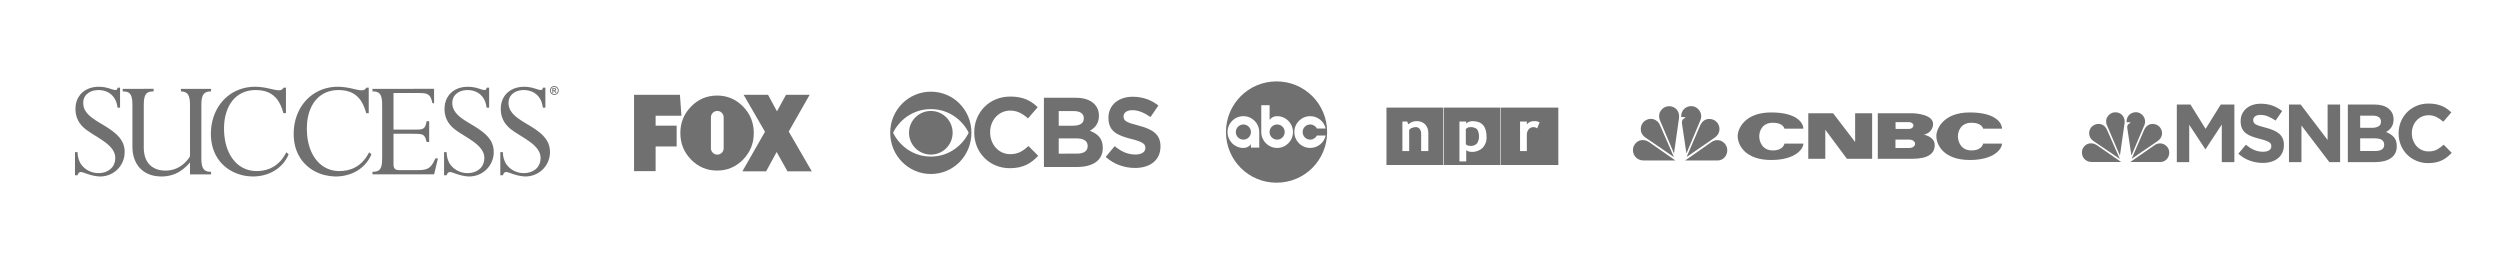 <?xml version="1.0" encoding="UTF-8" standalone="no"?><!DOCTYPE svg PUBLIC "-//W3C//DTD SVG 1.1//EN" "http://www.w3.org/Graphics/SVG/1.1/DTD/svg11.dtd"><svg width="100%" height="100%" viewBox="0 0 800 86" version="1.1" xmlns="http://www.w3.org/2000/svg" xmlns:xlink="http://www.w3.org/1999/xlink" xml:space="preserve" style="fill-rule:evenodd;clip-rule:evenodd;stroke-linejoin:round;stroke-miterlimit:1.414;"><path d="M669.488,40.416c-1.161,1.03 -1.584,3.386 0.509,4.771l8.351,5.671l-4.049,-9.188c-0.848,-2.166 -3.17,-2.628 -4.811,-1.254" style="fill:#707071;fill-rule:nonzero;"/><path d="M676.676,35.952c-1.356,0.024 -3.396,1.622 -2.489,4.062l4.189,9.779l1.471,-10.277c0.341,-2.557 -1.614,-3.741 -3.171,-3.564" style="fill:#707071;fill-rule:nonzero;"/><path d="M680.5,39.114l0.792,0c0,0 0.423,0 0.48,0.202c-0.311,0.248 -1.158,0.284 -1.048,1.633l1.332,8.844l4.16,-9.803c0.851,-2.19 -0.937,-4.013 -2.521,-4.072c-0.072,0 -0.147,-0.013 -0.225,-0.013c-1.42,0 -3.049,1.03 -2.97,3.209" style="fill:#707071;fill-rule:nonzero;"/><path d="M686.049,41.754l-3.934,9.068l8.348,-5.694c1.925,-1.349 1.615,-3.504 0.537,-4.582c-0.451,-0.497 -1.28,-0.888 -2.159,-0.888c-1.038,0 -2.149,0.545 -2.792,2.096" style="fill:#707071;fill-rule:nonzero;"/><path d="M689.529,46.419l-7.841,5.422l9.654,0c1.979,0 3.252,-2.024 2.688,-3.883c-0.379,-1.161 -1.501,-2.072 -2.802,-2.072c-0.547,0 -1.128,0.154 -1.699,0.533" style="fill:#707071;fill-rule:nonzero;"/><path d="M669.262,51.841l9.512,0l-7.842,-5.422c-1.812,-1.148 -3.85,-0.474 -4.584,1.433c-0.624,2.19 0.932,3.989 2.914,3.989" style="fill:#707071;fill-rule:nonzero;"/><path d="M784.553,48.905l-2.577,-2.605c-0.72,0.664 -1.443,1.185 -2.172,1.575c-0.728,0.391 -1.618,0.58 -2.671,0.58c-0.79,0 -1.513,-0.153 -2.171,-0.462c-0.658,-0.308 -1.22,-0.723 -1.684,-1.255c-0.466,-0.521 -0.83,-1.137 -1.093,-1.835c-0.263,-0.699 -0.395,-1.445 -0.395,-2.238l0,-0.047c0,-0.793 0.132,-1.54 0.395,-2.226c0.263,-0.699 0.632,-1.303 1.105,-1.835c0.474,-0.521 1.04,-0.936 1.696,-1.231c0.659,-0.296 1.374,-0.451 2.146,-0.451c0.93,0 1.768,0.19 2.513,0.557c0.746,0.367 1.479,0.876 2.197,1.527l2.58,-2.983c-0.427,-0.415 -0.878,-0.805 -1.369,-1.149c-0.491,-0.355 -1.026,-0.651 -1.605,-0.899c-0.579,-0.249 -1.224,-0.438 -1.935,-0.58c-0.71,-0.143 -1.495,-0.213 -2.354,-0.213c-1.421,0 -2.72,0.249 -3.895,0.758c-1.176,0.497 -2.184,1.184 -3.026,2.048c-0.842,0.864 -1.499,1.883 -1.974,3.031c-0.473,1.148 -0.709,2.38 -0.709,3.694l0,0.047c0,1.326 0.236,2.558 0.709,3.718c0.475,1.16 1.132,2.155 1.974,3.008c0.843,0.852 1.841,1.526 3,2.012c1.157,0.497 2.412,0.746 3.763,0.746c0.895,0 1.702,-0.083 2.422,-0.225c0.719,-0.154 1.382,-0.367 1.986,-0.663c0.605,-0.284 1.162,-0.639 1.671,-1.042c0.509,-0.403 0.999,-0.853 1.473,-1.362Zm-17.587,-2.084l0,-0.048c0,-1.231 -0.307,-2.19 -0.922,-2.889c-0.612,-0.687 -1.455,-1.243 -2.525,-1.646c0.333,-0.166 0.644,-0.379 0.935,-0.627c0.288,-0.249 0.543,-0.534 0.762,-0.854c0.221,-0.331 0.396,-0.686 0.527,-1.089c0.131,-0.414 0.197,-0.876 0.197,-1.396l0,-0.06c0,-1.457 -0.539,-2.604 -1.618,-3.469c-1.08,-0.864 -2.565,-1.291 -4.461,-1.291l-8.552,0l0,18.422l8.763,0c1.036,0 1.978,-0.106 2.829,-0.32c0.851,-0.213 1.579,-0.521 2.184,-0.947c0.604,-0.414 1.07,-0.946 1.395,-1.574c0.324,-0.637 0.486,-1.371 0.486,-2.212Zm-5.052,-7.862c0,0.675 -0.264,1.172 -0.79,1.48c-0.525,0.308 -1.236,0.461 -2.132,0.461l-3.736,0l0,-3.895l4,0c0.859,0 1.518,0.166 1.973,0.485c0.457,0.332 0.686,0.793 0.686,1.409l0,0.06l-0.001,0Zm1.025,7.365c0,0.687 -0.254,1.184 -0.763,1.516c-0.51,0.319 -1.211,0.485 -2.105,0.485l-4.815,0l0,-4.05l4.684,0c1.053,0 1.815,0.178 2.29,0.533c0.474,0.354 0.71,0.853 0.71,1.456l0,0.06l-0.001,0Zm-14.1,5.553l0,-18.422l-4,0l0,11.341l-8.63,-11.341l-3.737,0l0,18.422l3.998,0l0,-11.71l8.923,11.71l3.446,0Zm-17.991,-5.446l0,-0.06c0,-0.805 -0.127,-1.491 -0.382,-2.072c-0.255,-0.58 -0.632,-1.089 -1.131,-1.515c-0.5,-0.426 -1.115,-0.793 -1.843,-1.101c-0.729,-0.308 -1.557,-0.592 -2.486,-0.829c-0.789,-0.213 -1.442,-0.402 -1.96,-0.556c-0.518,-0.154 -0.925,-0.332 -1.224,-0.497c-0.299,-0.178 -0.505,-0.379 -0.619,-0.592c-0.113,-0.225 -0.171,-0.485 -0.171,-0.782l0,-0.047c0,-0.461 0.198,-0.84 0.592,-1.148c0.395,-0.308 0.987,-0.462 1.776,-0.462c0.79,0 1.578,0.166 2.368,0.485c0.79,0.333 1.597,0.77 2.423,1.327l2.104,-3.042c-0.947,-0.758 -1.987,-1.338 -3.118,-1.741c-1.131,-0.402 -2.373,-0.604 -3.724,-0.604c-0.947,0 -1.815,0.13 -2.605,0.391c-0.788,0.261 -1.469,0.639 -2.039,1.136c-0.569,0.486 -1.013,1.066 -1.329,1.753c-0.315,0.675 -0.474,1.432 -0.474,2.273l0,0.047c0,0.912 0.145,1.681 0.435,2.297c0.289,0.604 0.698,1.124 1.224,1.539c0.526,0.403 1.167,0.758 1.921,1.03c0.755,0.285 1.597,0.544 2.525,0.77c0.772,0.189 1.399,0.379 1.883,0.557c0.481,0.165 0.859,0.343 1.131,0.521c0.272,0.178 0.457,0.367 0.553,0.568c0.097,0.201 0.146,0.427 0.146,0.698l0,0.048c0,0.544 -0.232,0.971 -0.697,1.278c-0.466,0.309 -1.119,0.462 -1.96,0.462c-1.053,0 -2.023,-0.201 -2.908,-0.604c-0.888,-0.402 -1.75,-0.947 -2.592,-1.634l-2.396,2.865c1.105,1.006 2.334,1.74 3.684,2.226c1.351,0.485 2.729,0.723 4.132,0.723c1,0 1.912,-0.131 2.737,-0.379c0.824,-0.261 1.534,-0.628 2.131,-1.113c0.597,-0.474 1.062,-1.077 1.395,-1.788c0.331,-0.712 0.498,-1.516 0.498,-2.428Zm-15.846,5.446l0,-18.422l-4.367,0l-4.843,7.79l-4.842,-7.79l-4.368,0l0,18.422l3.974,0l0,-11.946l5.131,7.791l0.105,0l5.184,-7.874l0,12.029l4.026,0Z" style="fill:#707071;fill-rule:nonzero;"/><g><path id="path3115" d="M526.087,38.871c-1.254,1.135 -1.711,3.707 0.55,5.21l9.017,6.185l-4.372,-10.015c-0.917,-2.364 -3.423,-2.879 -5.195,-1.38" style="fill:#707071;fill-rule:nonzero;"/><path id="path3117" d="M533.849,34c-1.466,0.03 -3.666,1.775 -2.688,4.441l4.521,10.664l1.589,-11.217c0.369,-2.786 -1.74,-4.074 -3.422,-3.888" style="fill:#707071;fill-rule:nonzero;"/><path id="path3119" d="M537.977,37.461l0.854,0c0,0 0.458,0 0.52,0.215c-0.336,0.274 -1.251,0.309 -1.131,1.776l1.438,9.651l4.491,-10.691c0.918,-2.388 -1.01,-4.381 -2.721,-4.442c-0.078,-0.006 -0.158,-0.01 -0.241,-0.01c-1.537,-0.001 -3.295,1.115 -3.21,3.501" style="fill:#707071;fill-rule:nonzero;"/><path id="path3121" d="M543.967,40.342l-4.246,9.896l9.013,-6.219c2.079,-1.474 1.743,-3.83 0.58,-4.995c-0.486,-0.548 -1.383,-0.971 -2.33,-0.971c-1.122,-0.001 -2.321,0.593 -3.017,2.289" style="fill:#707071;fill-rule:nonzero;"/><path id="path3123" d="M547.726,45.427l-8.466,5.913l10.424,0c2.138,0 3.513,-2.206 2.901,-4.228c-0.409,-1.272 -1.62,-2.271 -3.025,-2.272c-0.592,0 -1.219,0.179 -1.834,0.587" style="fill:#707071;fill-rule:nonzero;"/><path id="path3125" d="M525.844,51.34l10.27,0l-8.468,-5.913c-1.956,-1.257 -4.155,-0.521 -4.95,1.563c-0.674,2.389 1.007,4.35 3.148,4.35" style="fill:#707071;fill-rule:nonzero;"/><path d="M556.059,43.524c0,2.72 2.224,7.672 10.716,7.672c7.83,0 10.303,-3.593 10.303,-5.239l-6.062,0c0,0 -0.288,2.176 -3.708,2.176c-3.421,0 -4.347,-2.856 -4.347,-4.507c0,-1.646 0.926,-4.347 4.347,-4.347c3.42,0 3.708,1.895 3.708,1.895l6.062,0c0,-1.649 -1.814,-5.191 -10.303,-5.191c-8.493,-0.001 -10.716,5.273 -10.716,7.541" style="fill:#707071;fill-rule:nonzero;"/><path d="M619.627,43.524c0,2.72 2.227,7.672 10.716,7.672c7.829,0 10.303,-3.593 10.303,-5.239l-6.058,0c0,0 -0.288,2.176 -3.709,2.176c-3.422,0 -4.348,-2.856 -4.348,-4.507c0,-1.646 0.926,-4.347 4.348,-4.347c3.421,0 3.709,1.895 3.709,1.895l6.058,0c0,-1.649 -1.812,-5.191 -10.303,-5.191c-8.489,-0.001 -10.716,5.273 -10.716,7.541" style="fill:#707071;fill-rule:nonzero;"/><path d="M593.643,36.236l0,9.21l-7.055,-9.21l-7.936,0l0,14.587l5.441,0l0,-9.314l6.93,9.314l8.06,0l0,-14.587l-5.44,0" style="fill:#707071;fill-rule:nonzero;"/><path d="M611.075,47.339l0,0.02l-4.532,0l0,-2.679l4.532,0l0,0.009c0.968,0 1.75,0.595 1.75,1.327c0,0.73 -0.782,1.323 -1.75,1.323m-4.491,-8.266l4.368,0l0,0.007c0.739,0 1.34,0.486 1.34,1.085c0,0.602 -0.601,1.084 -1.34,1.084l0,0.007l-4.368,0l0,-2.183Zm8.943,3.995c0.99,0 3.061,-1.149 3.061,-3.376c0,-3.171 -5.905,-3.456 -6.811,-3.456l-10.883,0l0,14.587l10.883,0c5.232,0 7.335,-1.653 7.335,-4.414c0,-2.761 -3.585,-3.341 -3.585,-3.341Z" style="fill:#707071;fill-rule:nonzero;"/></g><path d="M461.85,34.426l0,18.376l-18.184,0l0,-18.376l18.184,0Zm-4.785,13.911l0,-5.743c0.039,-1.034 -0.328,-2.04 -1.02,-2.808c-0.718,-0.691 -1.686,-1.061 -2.682,-1.021c-0.994,-0.04 -1.962,0.33 -2.679,1.021l-0.383,-0.893l-1.531,0l0,9.444l2.168,0l0,-6.765c0.217,-0.309 0.533,-0.534 0.895,-0.638c0.324,-0.144 0.668,-0.23 1.021,-0.254c0.524,-0.073 1.049,0.119 1.404,0.51c0.389,0.511 0.571,1.148 0.511,1.787l0,5.36l2.296,0Z" style="fill:#707071;"/><path d="M480.133,34.426l0,18.376l-18.091,0l0,-18.376l18.091,0Zm-13.115,4.468l0,12.761l2.169,0l0,-3.573c0.525,0.357 1.153,0.537 1.787,0.51c1.276,0.068 2.524,-0.393 3.446,-1.276c0.904,-0.962 1.368,-2.257 1.275,-3.573c0,-3.318 -1.53,-4.977 -4.465,-4.977c-0.756,-0.02 -1.487,0.254 -2.043,0.766l0,-0.638l-2.169,0Zm3.446,1.786c0.778,-0.064 1.551,0.164 2.17,0.638c0.451,0.678 0.675,1.482 0.638,2.297c0.037,0.814 -0.187,1.619 -0.638,2.297c-0.567,0.574 -1.367,0.856 -2.17,0.765c-0.518,0.028 -1.023,-0.156 -1.403,-0.511l0,-4.848c0.346,-0.416 0.863,-0.651 1.403,-0.638Z" style="fill:#707071;"/><path d="M498.666,34.426l0,18.376l-18.376,0l0,-18.376l18.376,0Zm-10.081,13.911l0,-5.36c0.02,-0.61 0.243,-1.195 0.638,-1.659c0.367,-0.387 0.871,-0.616 1.403,-0.638c0.455,-0.011 0.902,0.122 1.277,0.382l0.765,-1.914c-0.502,-0.291 -1.079,-0.424 -1.658,-0.383c-0.927,-0.074 -1.83,0.307 -2.425,1.021l0,-0.893l-2.169,0l0,9.444l2.169,0Z" style="fill:#707071;"/><g><path d="M408.497,26.046c-8.978,0 -16.192,7.234 -16.192,16.209c0,8.974 7.214,16.209 16.192,16.209c8.978,0 16.185,-7.235 16.185,-16.209c0,-8.975 -7.207,-16.209 -16.185,-16.209Zm-2.225,7.628l-2.669,0l0,8.581c0,2.813 2.261,5.084 5.077,5.084c2.817,0 5.073,-2.271 5.073,-5.084c0,-2.813 -2.256,-5.083 -5.072,-5.083c-1.73,0 -2.409,1.224 -2.409,1.224l0,-4.722Zm15.138,9.701c-0.403,0.774 -1.209,1.305 -2.145,1.305c-1.344,0 -2.421,-1.083 -2.421,-2.425c0,-1.343 1.077,-2.426 2.421,-2.426c0.939,0 1.75,0.533 2.151,1.312l2.803,0c-0.505,-2.274 -2.522,-3.968 -4.954,-3.968c-2.817,0 -5.077,2.269 -5.077,5.082c0,2.813 2.26,5.082 5.077,5.082c2.43,0 4.447,-1.691 4.954,-3.962l-2.809,0Zm-23.529,-6.202c-2.816,0 -5.076,2.269 -5.076,5.082c0,2.813 2.26,5.082 5.076,5.082c1.73,0 2.406,-1.221 2.406,-1.221l0,1.112l2.671,0l0,-4.973c-0.001,-2.813 -2.26,-5.082 -5.077,-5.082Zm10.8,2.657c1.343,0 2.42,1.083 2.42,2.426c0,1.342 -1.077,2.425 -2.421,2.425c-1.343,0 -2.418,-1.083 -2.418,-2.425c0,-1.343 1.076,-2.426 2.418,-2.426Zm-10.799,0.001c1.343,0 2.419,1.082 2.419,2.425c0,1.342 -1.076,2.425 -2.419,2.425c-1.343,0 -2.419,-1.083 -2.419,-2.425c0,-1.343 1.076,-2.425 2.419,-2.425Z" style="fill:#707071;"/><path d="M297.883,29.335c-7.251,0 -13.017,5.921 -13.017,13.132c0,7.291 5.766,13.211 13.017,13.211c7.289,0 12.976,-5.92 12.976,-13.21c0.002,-7.211 -5.687,-13.133 -12.976,-13.133Zm0,5.574c5.92,0 10.258,3.76 12.091,7.559c-1.833,3.858 -6.171,7.637 -12.091,7.637c-5.959,0 -10.26,-3.779 -12.091,-7.636c1.831,-3.799 6.134,-7.557 12.091,-7.557l0,-0.003Zm0,0.597c-3.856,0 -7,3.122 -7,6.961c0,3.896 3.144,7 7,7c3.856,0 6.96,-3.104 6.96,-6.998c0,-3.838 -3.103,-6.963 -6.96,-6.963Z" style="fill:#707071;fill-rule:nonzero;"/><path d="M323.131,53.826c4.262,0 6.808,-1.525 9.083,-3.974l-3.104,-3.121c-1.737,1.578 -3.299,2.603 -5.825,2.603c-3.799,0 -6.441,-3.183 -6.441,-6.982l0,-0.057c0,-3.799 2.699,-6.905 6.44,-6.905c2.219,0 3.953,0.946 5.669,2.508l3.107,-3.589c-2.064,-2.023 -4.57,-3.411 -8.755,-3.411c-6.808,0 -11.552,5.168 -11.552,11.453l0,0.077c0,6.363 4.841,11.396 11.379,11.396l-0.001,0.002Z" style="fill:#707071;fill-rule:nonzero;"/><path d="M334.051,53.437l10.548,0c4.993,0 8.291,-2.023 8.291,-6.07l0,-0.078c0,-2.969 -1.58,-4.456 -4.147,-5.438c1.582,-0.886 2.912,-2.275 2.912,-4.781l0,-0.058c0,-1.525 -0.5,-2.76 -1.522,-3.781c-1.272,-1.253 -3.259,-1.948 -5.786,-1.948l-10.296,0l0,22.154Zm4.742,-13.204l0,-4.69l4.822,0c2.064,0 3.2,0.83 3.2,2.278l0,0.077c0,1.639 -1.37,2.333 -3.529,2.333l-4.493,0.002Zm0,8.929l0,-4.879l5.652,0c2.487,0 3.605,0.924 3.605,2.41l0,0.076c0,1.639 -1.312,2.391 -3.451,2.391l-5.806,0.002Z" style="fill:#707071;fill-rule:nonzero;"/><path d="M363.219,53.746c4.782,0 8.137,-2.467 8.137,-6.861l0,-0.059c0,-3.875 -2.545,-5.477 -7.038,-6.653c-3.817,-0.984 -4.781,-1.466 -4.781,-2.912l0,-0.057c0,-1.08 0.983,-1.948 2.853,-1.948c1.871,0 3.799,0.829 5.767,2.197l2.526,-3.682c-2.238,-1.793 -4.995,-2.814 -8.235,-2.814c-4.511,0 -7.75,2.66 -7.75,6.688l0,0.06c0,4.398 2.89,5.633 7.346,6.77c3.702,0.963 4.474,1.58 4.474,2.814l0,0.078c0,1.291 -1.219,2.082 -3.203,2.082c-2.546,0 -4.628,-1.043 -6.615,-2.681l-2.892,3.453c2.661,2.371 6.055,3.529 9.411,3.529l0,-0.004Z" style="fill:#707071;fill-rule:nonzero;"/></g><g id="g6351"><path id="path6353" d="M209.8,37.029l0,3.183l6.727,0l0,6.658l-6.727,0l0,7.885l-6.908,0l0,-24.384c0,-0.022 0.011,-0.036 0.036,-0.036l14.652,0l0.472,6.694l-8.252,0Z" style="fill:#707071;fill-rule:nonzero;"/><path id="path6355" d="M237.775,34.088c2.291,2.342 3.438,5.166 3.438,8.473c0,3.333 -1.147,6.168 -3.438,8.51c-2.294,2.341 -5.057,3.51 -8.295,3.51c-3.26,0 -6.041,-1.169 -8.332,-3.51c-2.294,-2.342 -3.437,-5.177 -3.437,-8.51c0,-3.307 1.147,-6.131 3.437,-8.473c2.291,-2.341 5.068,-3.51 8.332,-3.51c3.238,0 6.001,1.172 8.295,3.51Zm-10.281,13.367c0,0.544 0.2,1.016 0.603,1.416c0.403,0.403 0.886,0.602 1.452,0.602c0.566,0 1.045,-0.199 1.438,-0.602c0.388,-0.403 0.584,-0.872 0.584,-1.416l0,-9.893c0,-0.566 -0.196,-1.052 -0.584,-1.455c-0.389,-0.403 -0.868,-0.603 -1.438,-0.603c-0.566,0 -1.053,0.2 -1.452,0.603c-0.403,0.403 -0.603,0.885 -0.603,1.455l0,9.893Z" style="fill:#707071;fill-rule:nonzero;"/><path id="path6357" d="M251.995,54.828l-3.471,-6.186l-3.365,6.186l-7.598,0l7.235,-12.662l-6.839,-11.828l7.816,0l2.857,5.282l2.893,-5.282l7.562,0l-6.694,11.759l7.38,12.735l-7.776,0l0,-0.004Z" style="fill:#707071;fill-rule:nonzero;"/></g><g id="__x23_7a1126ff"><path d="M177.219,27.537l0.314,0c0.245,0.046 0.493,0.119 0.697,0.271c0.525,0.375 0.722,1.133 0.455,1.72c-0.198,0.494 -0.708,0.829 -1.236,0.848c-0.538,0.03 -1.088,-0.271 -1.326,-0.759c-0.249,-0.467 -0.203,-1.064 0.104,-1.494c0.223,-0.334 0.605,-0.52 0.992,-0.586m-0.133,0.322c-0.646,0.151 -1.022,0.933 -0.75,1.535c0.214,0.566 0.926,0.864 1.479,0.617c0.572,-0.217 0.87,-0.938 0.617,-1.496c-0.196,-0.52 -0.817,-0.811 -1.346,-0.656Z" style="fill:#707071;fill-rule:nonzero;"/><path d="M28.801,28.183c1.483,-0.487 3.085,-0.523 4.618,-0.276c0.87,0.137 1.705,0.426 2.54,0.701c0.406,0.123 0.838,0.261 1.263,0.166c0.293,-0.111 0.328,-0.474 0.431,-0.729c0.255,-0.001 0.509,0 0.764,0c0.003,2.133 0,4.267 0.001,6.4c-0.272,0.003 -0.544,0.003 -0.817,0.002c-0.118,-1.079 -0.424,-2.155 -1.019,-3.072c-0.576,-0.901 -1.432,-1.617 -2.415,-2.038c-1.295,-0.557 -2.768,-0.661 -4.141,-0.363c-1.101,0.241 -2.167,0.835 -2.789,1.797c-0.687,1.039 -0.752,2.384 -0.412,3.556c0.388,1.333 1.371,2.391 2.442,3.228c1.671,1.297 3.569,2.255 5.337,3.409c1.687,1.093 3.334,2.375 4.374,4.128c0.862,1.435 1.073,3.186 0.821,4.821c-0.286,1.839 -1.267,3.554 -2.696,4.741c-1.294,1.092 -2.954,1.727 -4.644,1.809l-0.762,0c-1.235,-0.074 -2.448,-0.363 -3.616,-0.765c-0.562,-0.187 -1.116,-0.401 -1.684,-0.569c-0.304,-0.083 -0.652,-0.163 -0.943,0.004c-0.353,0.195 -0.508,0.593 -0.648,0.949c-0.269,0 -0.539,0 -0.809,0l0,-7.406c0.271,0 0.542,0.001 0.812,0.001c0.013,1.471 0.408,2.973 1.317,4.149c1.542,2.009 4.287,2.967 6.752,2.44c1.144,-0.222 2.25,-0.783 2.992,-1.699c0.876,-1.07 1.177,-2.549 0.927,-3.895c-0.27,-1.355 -1.177,-2.478 -2.188,-3.373c-2.141,-1.885 -4.761,-3.09 -7.032,-4.794c-1.078,-0.804 -2.02,-1.815 -2.624,-3.025c-0.685,-1.348 -0.906,-2.897 -0.784,-4.395c0.115,-1.38 0.616,-2.742 1.505,-3.811c0.808,-0.983 1.92,-1.697 3.127,-2.091Z" style="fill:#707071;fill-rule:nonzero;"/><path d="M75.451,29.127c2.417,-1.172 5.172,-1.566 7.834,-1.282c1.6,0.151 3.152,0.577 4.72,0.908c0.605,0.106 1.242,0.237 1.847,0.068c0.398,-0.11 0.694,-0.424 0.89,-0.774c0.252,-0.002 0.505,-0.002 0.759,-0.001c0.002,2.722 0.001,5.445 0,8.167c-0.272,0 -0.544,0.001 -0.816,0c-0.462,-1.758 -1.16,-3.509 -2.386,-4.88c-0.923,-1.043 -2.165,-1.785 -3.507,-2.148c-1.357,-0.371 -2.788,-0.443 -4.185,-0.311c-1.425,0.146 -2.827,0.594 -4.038,1.366c-1.136,0.719 -2.089,1.708 -2.811,2.839c-1.399,2.201 -1.975,4.831 -2.058,7.412c-0.074,2.796 0.318,5.655 1.494,8.215c0.922,2.012 2.399,3.819 4.358,4.896c1.288,0.717 2.754,1.094 4.226,1.136c1.607,0.04 3.238,-0.207 4.716,-0.858c1.249,-0.544 2.362,-1.377 3.271,-2.388c0.751,-0.83 1.358,-1.778 1.878,-2.766c0.24,0.223 0.479,0.446 0.718,0.67c-0.783,1.879 -2.095,3.529 -3.749,4.716c-2.062,1.499 -4.6,2.252 -7.131,2.353l-0.735,0c-2.714,-0.04 -5.433,-0.832 -7.686,-2.36c-1.857,-1.25 -3.366,-3.012 -4.298,-5.048c-1.06,-2.286 -1.4,-4.853 -1.244,-7.354c0.166,-2.779 0.999,-5.541 2.551,-7.865c1.334,-2.012 3.204,-3.668 5.382,-4.711Z" style="fill:#707071;fill-rule:nonzero;"/><path d="M100.701,29.811c2.258,-1.41 4.938,-2.094 7.593,-2.051c1.737,0.012 3.448,0.354 5.13,0.757c0.865,0.181 1.74,0.446 2.633,0.366c0.513,-0.044 0.947,-0.389 1.181,-0.836c0.251,-0.002 0.505,-0.001 0.758,0c0.001,2.721 0.001,5.444 0,8.167c-0.272,0.001 -0.544,0.001 -0.814,0c-0.374,-1.413 -0.891,-2.808 -1.717,-4.022c-0.664,-0.983 -1.551,-1.822 -2.601,-2.38c-1.463,-0.784 -3.154,-1.023 -4.796,-0.996c-1.436,0.026 -2.877,0.324 -4.17,0.959c-1.183,0.576 -2.221,1.432 -3.038,2.459c-1.588,1.999 -2.348,4.536 -2.587,7.048c-0.219,2.536 -0.025,5.127 0.714,7.57c0.692,2.286 1.951,4.462 3.852,5.948c1.582,1.255 3.593,1.928 5.608,1.942c1.796,0.024 3.624,-0.326 5.214,-1.189c1.982,-1.052 3.47,-2.851 4.478,-4.828c0.241,0.223 0.48,0.446 0.719,0.672c-0.787,1.893 -2.116,3.554 -3.786,4.742c-2.051,1.479 -4.567,2.222 -7.078,2.326l-0.933,0c-2.174,-0.069 -4.342,-0.6 -6.269,-1.619c-2.021,-1.06 -3.759,-2.667 -4.924,-4.633c-1.196,-1.995 -1.783,-4.313 -1.874,-6.626c-0.113,-2.81 0.406,-5.668 1.668,-8.19c1.13,-2.275 2.877,-4.25 5.039,-5.586Z" style="fill:#707071;fill-rule:nonzero;"/><path d="M148.445,27.837c1.663,-0.21 3.366,0.001 4.946,0.55c0.599,0.178 1.196,0.465 1.836,0.409c0.369,-0.037 0.424,-0.471 0.53,-0.75c0.254,-0.001 0.509,0 0.766,0c0.002,2.134 -0.001,4.268 0.001,6.403c-0.273,0 -0.545,0 -0.817,0c-0.137,-1.272 -0.548,-2.546 -1.364,-3.548c-0.794,-0.992 -1.955,-1.657 -3.189,-1.924c-1.26,-0.27 -2.607,-0.219 -3.818,0.24c-1.022,0.386 -1.925,1.162 -2.326,2.194c-0.482,1.244 -0.319,2.691 0.308,3.855c0.556,1.029 1.437,1.835 2.364,2.528c1.274,0.944 2.668,1.708 4.016,2.54c1.95,1.187 3.917,2.514 5.194,4.451c0.818,1.215 1.169,2.698 1.105,4.151c-0.057,2.366 -1.282,4.66 -3.201,6.042c-1.221,0.898 -2.711,1.409 -4.223,1.487l-0.762,0c-1.579,-0.081 -3.098,-0.559 -4.574,-1.093c-0.469,-0.146 -0.943,-0.378 -1.445,-0.322c-0.497,0.097 -0.724,0.606 -0.88,1.034c-0.271,0 -0.542,0 -0.811,0c-0.001,-2.469 -0.001,-4.937 0,-7.404c0.271,-0.002 0.541,-0.002 0.812,-0.001c0.014,1.404 0.37,2.837 1.198,3.988c1.426,1.996 4.032,3.031 6.445,2.673c1.193,-0.157 2.377,-0.646 3.211,-1.534c1.028,-1.078 1.404,-2.676 1.136,-4.122c-0.258,-1.319 -1.125,-2.42 -2.101,-3.302c-1.757,-1.576 -3.862,-2.68 -5.824,-3.968c-1.089,-0.716 -2.169,-1.488 -2.994,-2.511c-0.849,-1.024 -1.418,-2.276 -1.625,-3.591c-0.228,-1.453 -0.14,-2.98 0.419,-4.352c0.445,-1.109 1.208,-2.086 2.177,-2.787c1.022,-0.744 2.245,-1.176 3.49,-1.336Z" style="fill:#707071;fill-rule:nonzero;"/><path d="M166.443,27.837c1.65,-0.208 3.341,-0.003 4.911,0.539c0.612,0.18 1.222,0.478 1.875,0.419c0.364,-0.039 0.421,-0.471 0.526,-0.75c0.253,-0.001 0.508,0 0.763,0.001c0.002,2.134 -0.003,4.267 0.002,6.402c-0.272,0 -0.544,0 -0.815,0c-0.137,-1.27 -0.545,-2.542 -1.36,-3.542c-0.809,-1.015 -2.001,-1.686 -3.265,-1.945c-1.292,-0.262 -2.676,-0.194 -3.9,0.317c-0.995,0.413 -1.852,1.212 -2.214,2.239c-0.455,1.292 -0.241,2.775 0.459,3.942c0.58,0.971 1.442,1.735 2.345,2.4c1.324,0.967 2.769,1.75 4.16,2.616c1.883,1.159 3.769,2.471 4.991,4.355c0.797,1.205 1.136,2.671 1.072,4.105c-0.058,2.365 -1.282,4.659 -3.2,6.04c-1.221,0.897 -2.71,1.408 -4.221,1.486l-0.758,0c-1.599,-0.079 -3.135,-0.57 -4.63,-1.111c-0.458,-0.141 -0.924,-0.367 -1.413,-0.298c-0.486,0.104 -0.706,0.607 -0.861,1.027c-0.272,0.001 -0.543,0.001 -0.814,0.001c0,-2.469 0,-4.937 0.001,-7.404c0.271,-0.002 0.542,-0.002 0.814,-0.001c0.016,1.386 0.36,2.799 1.167,3.942c1.407,2.011 4.005,3.063 6.42,2.728c1.214,-0.151 2.426,-0.644 3.273,-1.549c1.022,-1.077 1.397,-2.672 1.13,-4.113c-0.246,-1.265 -1.057,-2.333 -1.98,-3.193c-1.737,-1.599 -3.841,-2.707 -5.806,-3.989c-1.135,-0.74 -2.269,-1.532 -3.127,-2.596c-0.858,-1.033 -1.431,-2.297 -1.636,-3.625c-0.211,-1.371 -0.14,-2.807 0.344,-4.116c0.405,-1.11 1.119,-2.106 2.05,-2.836c1.059,-0.836 2.366,-1.321 3.697,-1.491Z" style="fill:#707071;fill-rule:nonzero;"/><path d="M176.743,28.206c0.309,0.011 0.622,-0.019 0.928,0.028c0.256,0.054 0.37,0.387 0.245,0.604c-0.062,0.122 -0.198,0.168 -0.309,0.229c0.207,0.173 0.314,0.427 0.453,0.654c-0.131,0 -0.259,0 -0.385,0c-0.146,-0.259 -0.253,-0.653 -0.622,-0.636c-0.003,0.212 -0.003,0.423 -0.002,0.635c-0.105,0.001 -0.208,0.001 -0.31,0.001c0,-0.506 -0.001,-1.011 0.002,-1.515m0.309,0.241c-0.001,0.138 -0.001,0.277 0.001,0.416c0.152,-0.005 0.308,-0.001 0.462,-0.031c0.156,-0.047 0.166,-0.312 -0.002,-0.352c-0.152,-0.033 -0.309,-0.027 -0.461,-0.033Z" style="fill:#707071;fill-rule:nonzero;"/><path d="M39.27,28.428c3.295,-0.002 6.591,-0.001 9.886,-0.001c0,0.271 0,0.543 0,0.815c-0.646,0.012 -1.33,0.052 -1.9,0.391c-0.482,0.282 -0.791,0.786 -0.952,1.31c-0.265,0.846 -0.288,1.742 -0.297,2.62c0,4.596 0,9.192 0,13.787c-0.008,1.677 0.37,3.416 1.387,4.779c0.841,1.146 2.126,1.92 3.503,2.237c1.533,0.353 3.161,0.31 4.667,-0.148c2.168,-0.65 3.983,-2.205 5.191,-4.093c0.079,-0.157 0.037,-0.344 0.047,-0.513c-0.008,-5.452 0.004,-10.905 -0.006,-16.356c-0.038,-1.036 -0.071,-2.159 -0.672,-3.049c-0.492,-0.72 -1.412,-0.935 -2.233,-0.966c-0.001,-0.271 0,-0.542 0.001,-0.814c3.215,0 6.43,0 9.646,0c0,0.271 0,0.543 -0.001,0.815c-0.854,-0.005 -1.833,0.158 -2.376,0.894c-0.646,0.898 -0.682,2.062 -0.722,3.126c-0.008,5.425 -0.001,10.851 -0.004,16.277c0.005,1.001 -0.033,2.009 0.133,2.998c0.121,0.7 0.352,1.445 0.925,1.91c0.569,0.464 1.338,0.526 2.044,0.536c0.001,0.271 0.001,0.542 0,0.812c-2.245,0 -4.49,0.001 -6.735,0c-0.003,-1.271 0.001,-2.541 -0.002,-3.811c-1.279,1.488 -2.812,2.805 -4.625,3.591c-1.238,0.549 -2.583,0.813 -3.93,0.889l-0.931,0c-1.082,-0.04 -2.167,-0.188 -3.195,-0.539c-1.257,-0.418 -2.421,-1.135 -3.325,-2.105c-1.404,-1.494 -2.157,-3.508 -2.357,-5.528c-0.085,-0.789 -0.062,-1.584 -0.064,-2.375c0,-4.118 0,-8.236 0,-12.354c-0.01,-0.864 -0.038,-1.743 -0.283,-2.579c-0.155,-0.526 -0.441,-1.044 -0.919,-1.339c-0.565,-0.355 -1.253,-0.39 -1.9,-0.404c-0.003,-0.271 -0.002,-0.542 -0.001,-0.813Z" style="fill:#707071;fill-rule:nonzero;"/><path d="M119.188,29.244c-0.003,-0.272 -0.002,-0.543 0.001,-0.816c6.572,-0.002 13.143,-0.001 19.715,-0.001c0.003,1.531 0.001,3.061 0.001,4.591c-0.177,0 -0.353,0 -0.528,-0.001c-0.166,-0.75 -0.345,-1.524 -0.787,-2.167c-0.288,-0.424 -0.737,-0.721 -1.228,-0.86c-0.699,-0.199 -1.434,-0.205 -2.153,-0.22c-2.763,-0.002 -5.525,0 -8.288,0c0,3.898 0,7.796 0,11.695c2.286,0 4.572,0 6.857,0c0.729,-0.012 1.473,0.051 2.185,-0.142c0.43,-0.111 0.804,-0.399 1.022,-0.785c0.305,-0.534 0.424,-1.148 0.53,-1.746c0.273,-0.001 0.545,-0.001 0.818,0c0,2.214 0,4.429 0.001,6.643c-0.273,0.001 -0.546,0 -0.818,-0.001c-0.174,-0.64 -0.316,-1.319 -0.72,-1.859c-0.329,-0.439 -0.883,-0.618 -1.405,-0.685c-0.91,-0.115 -1.83,-0.073 -2.744,-0.082c-1.908,0 -3.817,-0.001 -5.726,0c0,3.272 -0.002,6.545 0.001,9.816c0.006,0.5 0.064,1.067 0.454,1.426c0.412,0.355 0.987,0.396 1.508,0.406c1.932,-0.004 3.866,0.008 5.798,-0.006c1.056,-0.033 2.162,-0.035 3.14,-0.493c0.848,-0.397 1.422,-1.183 1.867,-1.979c0.239,-0.42 0.439,-0.858 0.645,-1.295c0.272,0 0.544,0 0.817,0c-0.414,1.705 -0.828,3.409 -1.243,5.113c-6.573,0.001 -13.145,-0.001 -19.718,0.002c-0.001,-0.272 -0.002,-0.543 -0.002,-0.814c0.652,-0.013 1.346,-0.043 1.914,-0.398c0.485,-0.299 0.77,-0.829 0.921,-1.364c0.249,-0.88 0.259,-1.804 0.269,-2.712c0,-4.316 0,-8.633 0,-12.949c-0.009,-1.584 0.021,-3.168 -0.019,-4.751c-0.058,-0.949 -0.125,-1.988 -0.738,-2.765c-0.563,-0.689 -1.517,-0.802 -2.347,-0.801Z" style="fill:#707071;fill-rule:nonzero;"/></g></svg>